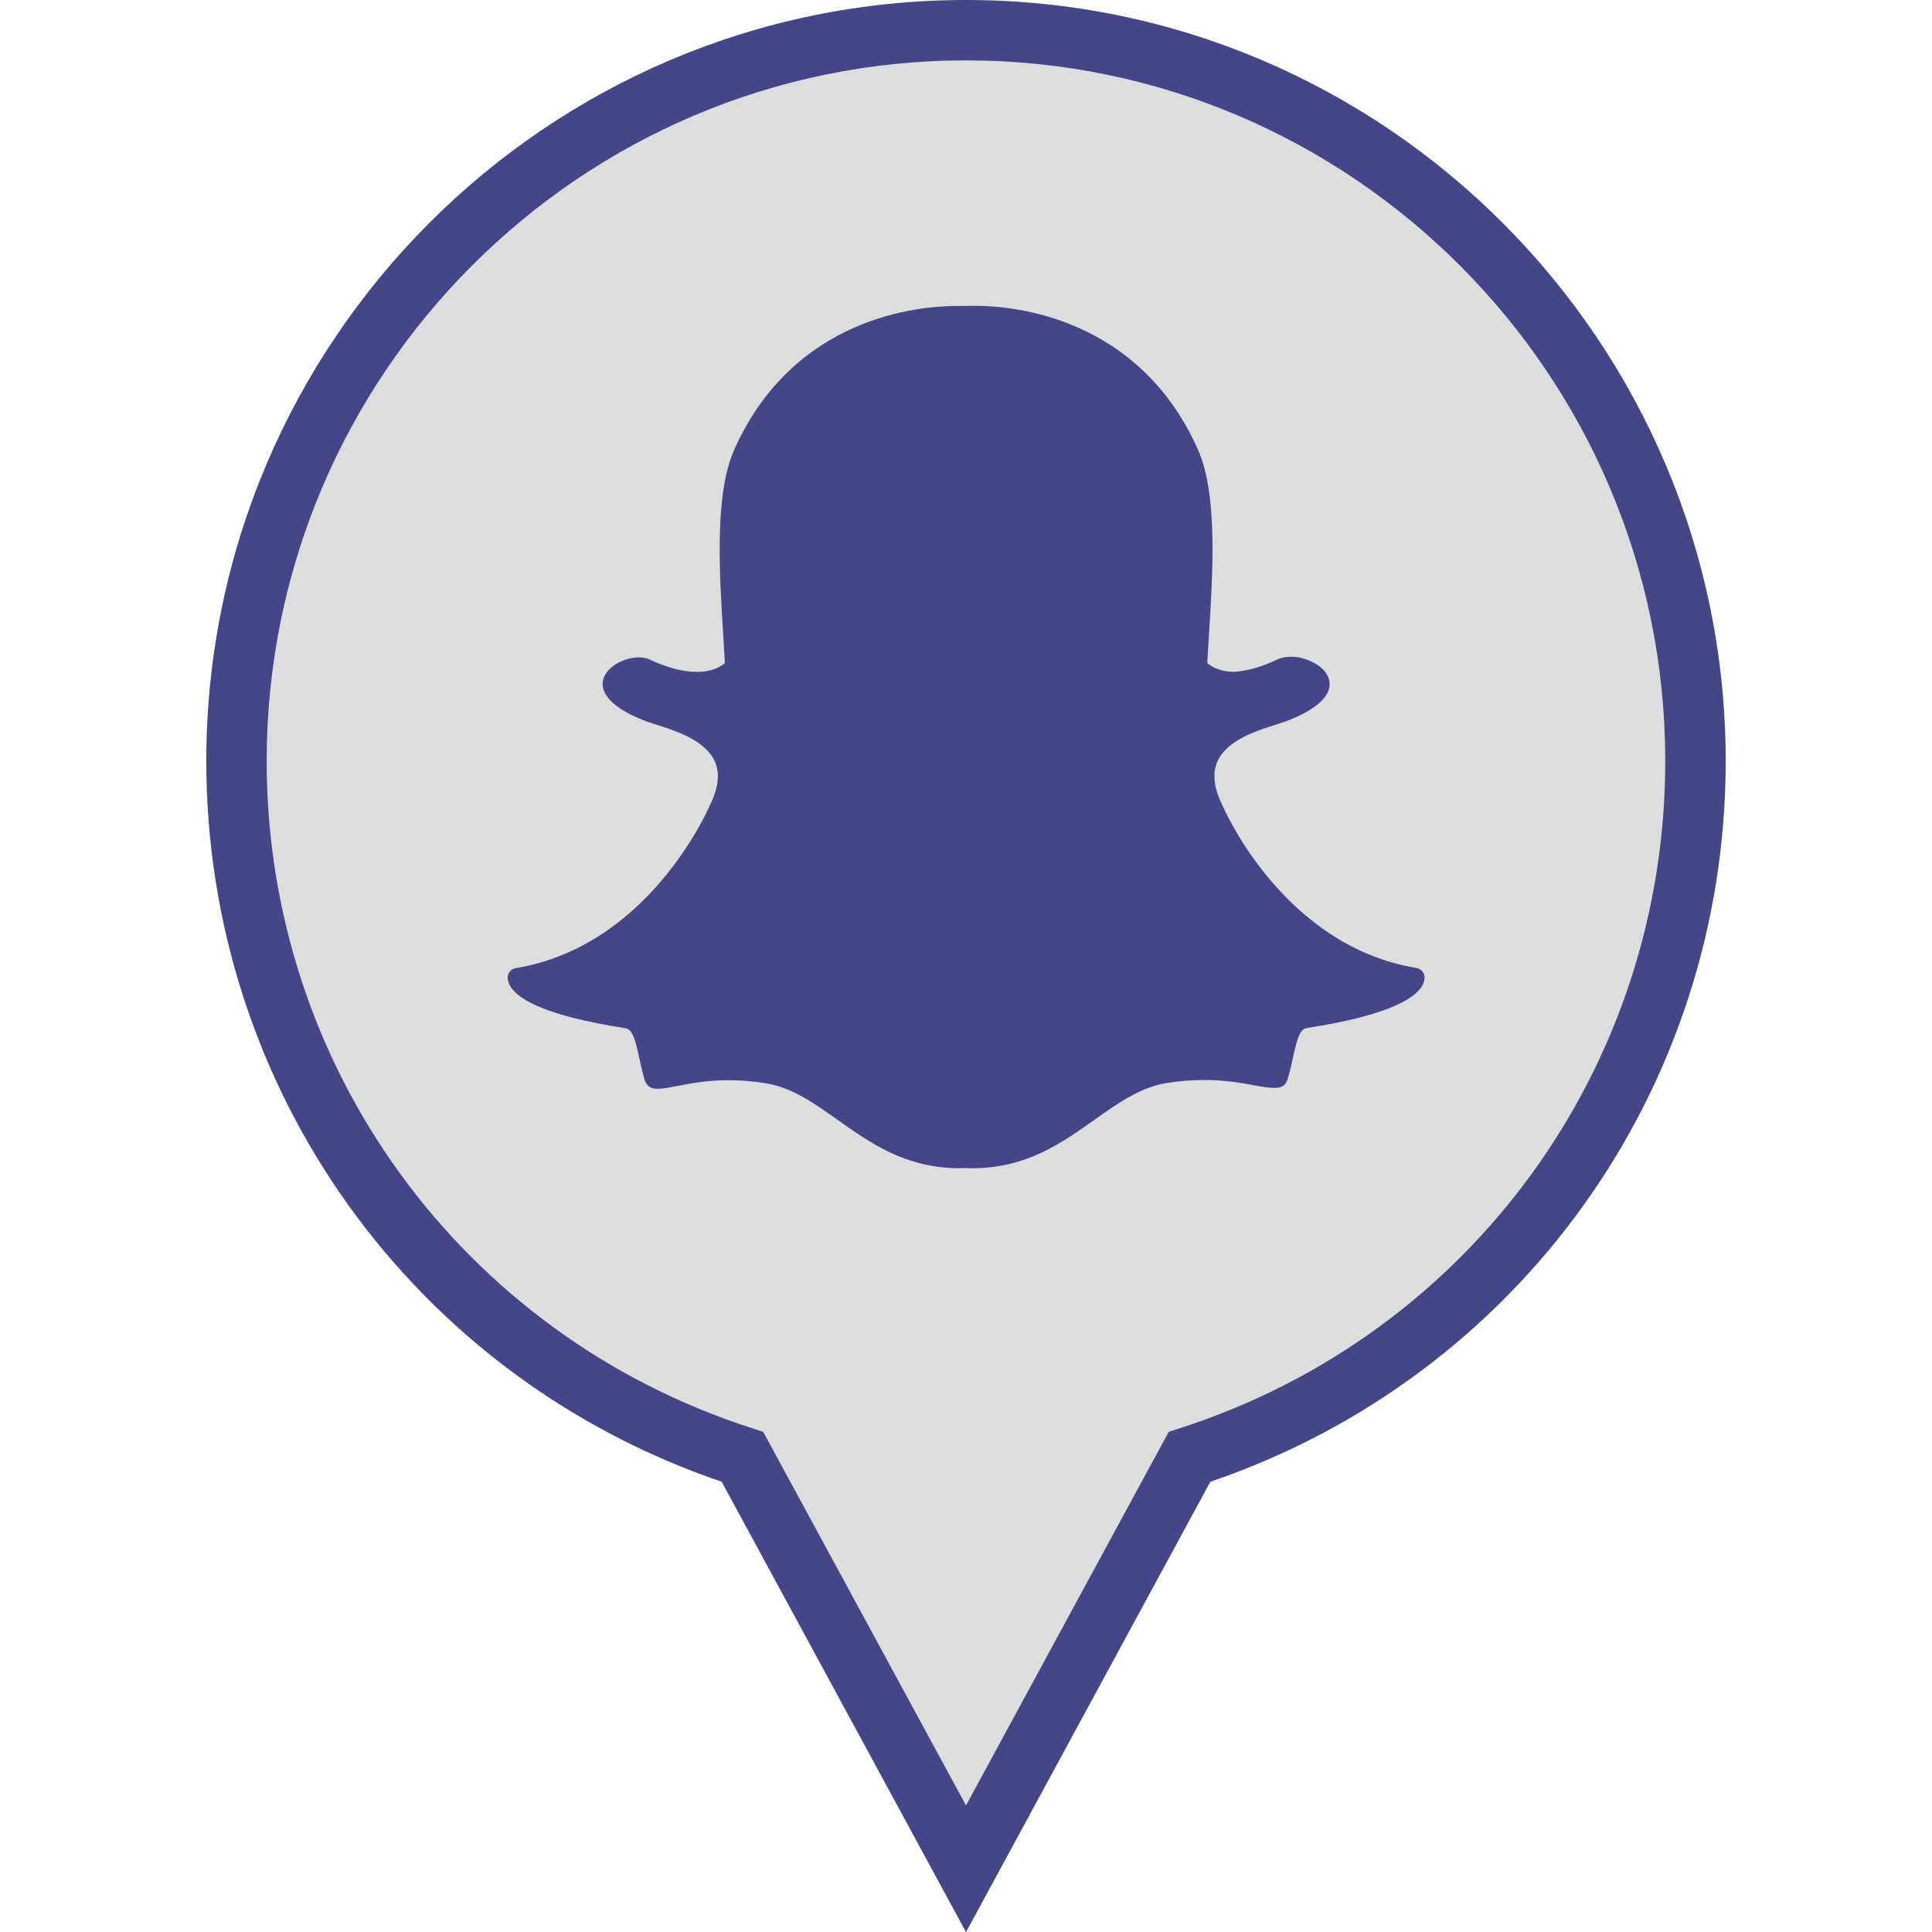 <?xml version="1.0" ?><svg enable-background="new 0 0 32 32" version="1.1" viewBox="0 0 32 32" xml:space="preserve" xmlns="http://www.w3.org/2000/svg" xmlns:xlink="http://www.w3.org/1999/xlink"><g id="FILLED_copy"><g><g><path d="M28.083,12.606c0-6.687-5.41-12.107-12.083-12.107S3.917,5.92,3.917,12.606     c0,5.392,3.52,9.956,8.381,11.523L16,30.952l3.702-6.823C24.563,22.562,28.083,17.998,28.083,12.606z" fill="#DDDDDD"/><path d="M16,32.002l-4.047-7.46c-5.114-1.738-8.536-6.509-8.536-11.936C3.417,5.655,9.062,0,16,0     s12.583,5.655,12.583,12.606c0,5.427-3.422,10.197-8.536,11.936L16,32.002z M16,1C9.613,1,4.417,6.207,4.417,12.606     c0,5.059,3.229,9.498,8.034,11.048l0.19,0.062L16,29.904l3.358-6.188l0.19-0.062c4.806-1.55,8.034-5.989,8.034-11.048     C27.583,6.207,22.387,1,16,1z" fill="#454589"/></g><g><path d="M16.096,19.35c-0.039,0-0.078-0.001-0.116-0.003h0c-0.025,0.002-0.05,0.003-0.076,0.003     c-0.9,0-1.477-0.409-2.035-0.805c-0.386-0.273-0.749-0.531-1.178-0.602c-0.209-0.035-0.417-0.052-0.619-0.052     c-0.362,0-0.648,0.056-0.857,0.097c-0.127,0.025-0.236,0.046-0.319,0.046c-0.087,0-0.181-0.019-0.222-0.159     c-0.036-0.121-0.061-0.239-0.086-0.353c-0.064-0.293-0.109-0.473-0.231-0.492c-1.427-0.221-1.835-0.522-1.926-0.736     c-0.013-0.031-0.02-0.061-0.022-0.091c-0.005-0.082,0.053-0.155,0.134-0.168c2.193-0.362,3.177-2.608,3.218-2.704     c0.001-0.003,0.002-0.005,0.004-0.008c0.134-0.273,0.161-0.509,0.078-0.703c-0.151-0.355-0.641-0.512-0.966-0.615     c-0.08-0.025-0.155-0.049-0.214-0.073c-0.648-0.257-0.702-0.521-0.677-0.655c0.043-0.229,0.349-0.389,0.596-0.389     c0.068,0,0.127,0.012,0.177,0.035c0.292,0.137,0.555,0.206,0.781,0.206c0.313,0,0.45-0.132,0.467-0.149     c-0.008-0.149-0.018-0.304-0.028-0.464c-0.065-1.039-0.146-2.33,0.182-3.067c0.983-2.209,3.068-2.381,3.684-2.381     c0.016,0,0.27-0.003,0.27-0.003l0.036,0c0.617,0,2.707,0.172,3.691,2.382c0.328,0.737,0.247,2.03,0.182,3.068l-0.003,0.045     c-0.009,0.145-0.018,0.285-0.025,0.42c0.016,0.016,0.142,0.137,0.426,0.148h0c0.216-0.008,0.464-0.077,0.736-0.205     c0.08-0.037,0.168-0.045,0.229-0.045c0.092,0,0.186,0.018,0.263,0.05l0.005,0.002c0.22,0.078,0.365,0.233,0.368,0.395     c0.003,0.152-0.113,0.381-0.682,0.606c-0.059,0.023-0.134,0.047-0.214,0.073c-0.325,0.103-0.816,0.26-0.966,0.615     c-0.082,0.194-0.056,0.43,0.078,0.703c0.001,0.003,0.003,0.005,0.004,0.008c0.041,0.095,1.024,2.341,3.218,2.703     c0.081,0.013,0.139,0.086,0.134,0.168c-0.002,0.031-0.009,0.062-0.022,0.092c-0.091,0.212-0.499,0.513-1.926,0.734     c-0.117,0.018-0.162,0.17-0.231,0.489c-0.025,0.116-0.051,0.23-0.086,0.35c-0.03,0.104-0.095,0.153-0.204,0.153h-0.018     c-0.076,0-0.183-0.014-0.319-0.04c-0.242-0.047-0.513-0.091-0.857-0.091c-0.201,0-0.41,0.018-0.619,0.052     c-0.428,0.072-0.792,0.329-1.177,0.601C17.573,18.941,16.996,19.35,16.096,19.35z" fill="#454589"/></g></g></g></svg>
